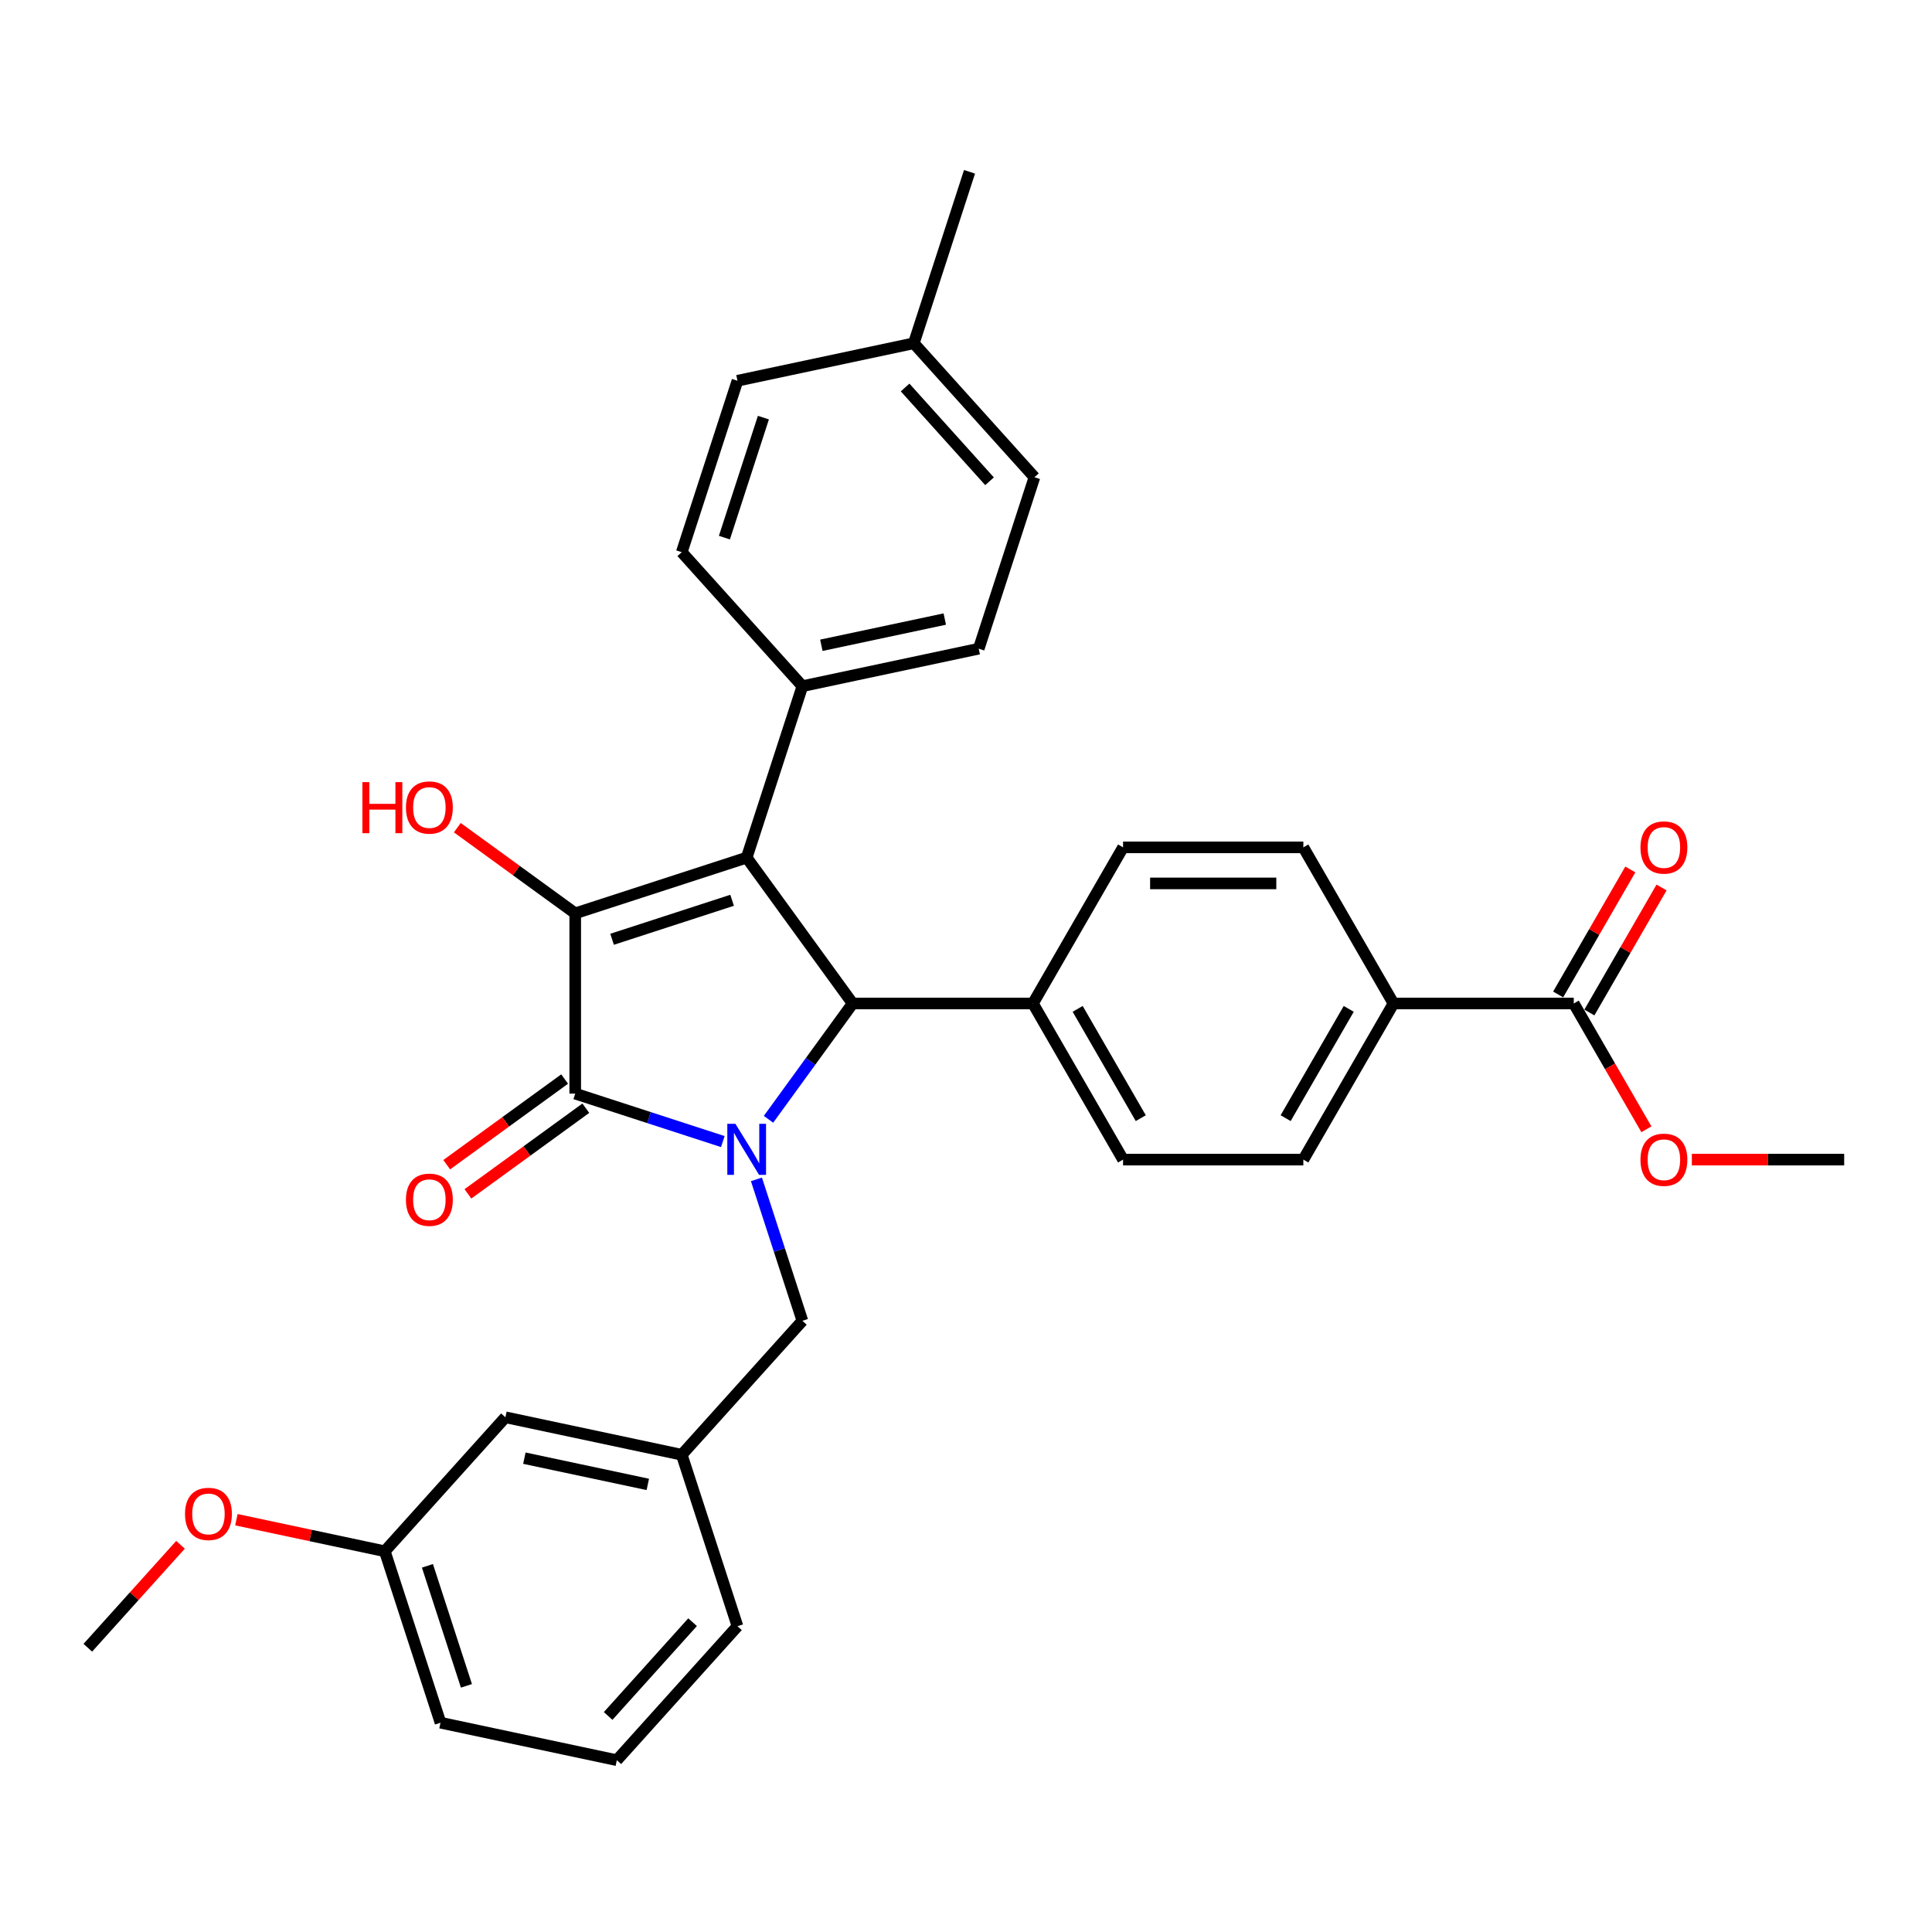 <?xml version='1.0' encoding='iso-8859-1'?>
<svg version='1.1' baseProfile='full'
              xmlns='http://www.w3.org/2000/svg'
                      xmlns:rdkit='http://www.rdkit.org/xml'
                      xmlns:xlink='http://www.w3.org/1999/xlink'
                  xml:space='preserve'
width='1000px' height='1000px' viewBox='0 0 1000 1000'>
<!-- END OF HEADER -->
<rect style='opacity:1.0;fill:#FFFFFF;stroke:none' width='1000' height='1000' x='0' y='0'> </rect>
<path class='bond-2' d='M 374.126,590.878 L 335.93,578.467' style='fill:none;fill-rule:evenodd;stroke:#0000FF;stroke-width:6px;stroke-linecap:butt;stroke-linejoin:miter;stroke-opacity:1' />
<path class='bond-2' d='M 335.93,578.467 L 297.735,566.057' style='fill:none;fill-rule:evenodd;stroke:#000000;stroke-width:6px;stroke-linecap:butt;stroke-linejoin:miter;stroke-opacity:1' />
<path class='bond-3' d='M 397.775,579.346 L 419.551,549.373' style='fill:none;fill-rule:evenodd;stroke:#0000FF;stroke-width:6px;stroke-linecap:butt;stroke-linejoin:miter;stroke-opacity:1' />
<path class='bond-3' d='M 419.551,549.373 L 441.328,519.401' style='fill:none;fill-rule:evenodd;stroke:#000000;stroke-width:6px;stroke-linecap:butt;stroke-linejoin:miter;stroke-opacity:1' />
<path class='bond-5' d='M 391.531,610.438 L 403.423,647.038' style='fill:none;fill-rule:evenodd;stroke:#0000FF;stroke-width:6px;stroke-linecap:butt;stroke-linejoin:miter;stroke-opacity:1' />
<path class='bond-5' d='M 403.423,647.038 L 415.315,683.637' style='fill:none;fill-rule:evenodd;stroke:#000000;stroke-width:6px;stroke-linecap:butt;stroke-linejoin:miter;stroke-opacity:1' />
<path class='bond-0' d='M 386.48,443.909 L 441.328,519.401' style='fill:none;fill-rule:evenodd;stroke:#000000;stroke-width:6px;stroke-linecap:butt;stroke-linejoin:miter;stroke-opacity:1' />
<path class='bond-4' d='M 386.48,443.909 L 415.315,355.164' style='fill:none;fill-rule:evenodd;stroke:#000000;stroke-width:6px;stroke-linecap:butt;stroke-linejoin:miter;stroke-opacity:1' />
<path class='bond-32' d='M 386.48,443.909 L 297.735,472.745' style='fill:none;fill-rule:evenodd;stroke:#000000;stroke-width:6px;stroke-linecap:butt;stroke-linejoin:miter;stroke-opacity:1' />
<path class='bond-32' d='M 378.935,465.984 L 316.814,486.168' style='fill:none;fill-rule:evenodd;stroke:#000000;stroke-width:6px;stroke-linecap:butt;stroke-linejoin:miter;stroke-opacity:1' />
<path class='bond-1' d='M 297.735,472.745 L 297.735,566.057' style='fill:none;fill-rule:evenodd;stroke:#000000;stroke-width:6px;stroke-linecap:butt;stroke-linejoin:miter;stroke-opacity:1' />
<path class='bond-10' d='M 297.735,472.745 L 267.221,450.575' style='fill:none;fill-rule:evenodd;stroke:#000000;stroke-width:6px;stroke-linecap:butt;stroke-linejoin:miter;stroke-opacity:1' />
<path class='bond-10' d='M 267.221,450.575 L 236.707,428.405' style='fill:none;fill-rule:evenodd;stroke:#FF0000;stroke-width:6px;stroke-linecap:butt;stroke-linejoin:miter;stroke-opacity:1' />
<path class='bond-8' d='M 292.25,558.508 L 261.736,580.677' style='fill:none;fill-rule:evenodd;stroke:#000000;stroke-width:6px;stroke-linecap:butt;stroke-linejoin:miter;stroke-opacity:1' />
<path class='bond-8' d='M 261.736,580.677 L 231.222,602.847' style='fill:none;fill-rule:evenodd;stroke:#FF0000;stroke-width:6px;stroke-linecap:butt;stroke-linejoin:miter;stroke-opacity:1' />
<path class='bond-8' d='M 303.22,573.606 L 272.706,595.776' style='fill:none;fill-rule:evenodd;stroke:#000000;stroke-width:6px;stroke-linecap:butt;stroke-linejoin:miter;stroke-opacity:1' />
<path class='bond-8' d='M 272.706,595.776 L 242.192,617.945' style='fill:none;fill-rule:evenodd;stroke:#FF0000;stroke-width:6px;stroke-linecap:butt;stroke-linejoin:miter;stroke-opacity:1' />
<path class='bond-7' d='M 441.328,519.401 L 534.64,519.401' style='fill:none;fill-rule:evenodd;stroke:#000000;stroke-width:6px;stroke-linecap:butt;stroke-linejoin:miter;stroke-opacity:1' />
<path class='bond-17' d='M 415.315,355.164 L 506.588,335.763' style='fill:none;fill-rule:evenodd;stroke:#000000;stroke-width:6px;stroke-linecap:butt;stroke-linejoin:miter;stroke-opacity:1' />
<path class='bond-17' d='M 425.126,333.999 L 489.017,320.419' style='fill:none;fill-rule:evenodd;stroke:#000000;stroke-width:6px;stroke-linecap:butt;stroke-linejoin:miter;stroke-opacity:1' />
<path class='bond-18' d='M 415.315,355.164 L 352.877,285.82' style='fill:none;fill-rule:evenodd;stroke:#000000;stroke-width:6px;stroke-linecap:butt;stroke-linejoin:miter;stroke-opacity:1' />
<path class='bond-12' d='M 415.315,683.637 L 352.877,752.982' style='fill:none;fill-rule:evenodd;stroke:#000000;stroke-width:6px;stroke-linecap:butt;stroke-linejoin:miter;stroke-opacity:1' />
<path class='bond-6' d='M 814.577,519.401 L 721.265,519.401' style='fill:none;fill-rule:evenodd;stroke:#000000;stroke-width:6px;stroke-linecap:butt;stroke-linejoin:miter;stroke-opacity:1' />
<path class='bond-11' d='M 822.658,524.066 L 841.337,491.714' style='fill:none;fill-rule:evenodd;stroke:#000000;stroke-width:6px;stroke-linecap:butt;stroke-linejoin:miter;stroke-opacity:1' />
<path class='bond-11' d='M 841.337,491.714 L 860.016,459.361' style='fill:none;fill-rule:evenodd;stroke:#FF0000;stroke-width:6px;stroke-linecap:butt;stroke-linejoin:miter;stroke-opacity:1' />
<path class='bond-11' d='M 806.496,514.735 L 825.175,482.383' style='fill:none;fill-rule:evenodd;stroke:#000000;stroke-width:6px;stroke-linecap:butt;stroke-linejoin:miter;stroke-opacity:1' />
<path class='bond-11' d='M 825.175,482.383 L 843.853,450.03' style='fill:none;fill-rule:evenodd;stroke:#FF0000;stroke-width:6px;stroke-linecap:butt;stroke-linejoin:miter;stroke-opacity:1' />
<path class='bond-20' d='M 814.577,519.401 L 833.374,551.959' style='fill:none;fill-rule:evenodd;stroke:#000000;stroke-width:6px;stroke-linecap:butt;stroke-linejoin:miter;stroke-opacity:1' />
<path class='bond-20' d='M 833.374,551.959 L 852.172,584.516' style='fill:none;fill-rule:evenodd;stroke:#FF0000;stroke-width:6px;stroke-linecap:butt;stroke-linejoin:miter;stroke-opacity:1' />
<path class='bond-13' d='M 534.64,519.401 L 581.296,438.59' style='fill:none;fill-rule:evenodd;stroke:#000000;stroke-width:6px;stroke-linecap:butt;stroke-linejoin:miter;stroke-opacity:1' />
<path class='bond-14' d='M 534.64,519.401 L 581.296,600.212' style='fill:none;fill-rule:evenodd;stroke:#000000;stroke-width:6px;stroke-linecap:butt;stroke-linejoin:miter;stroke-opacity:1' />
<path class='bond-14' d='M 557.801,522.191 L 590.46,578.759' style='fill:none;fill-rule:evenodd;stroke:#000000;stroke-width:6px;stroke-linecap:butt;stroke-linejoin:miter;stroke-opacity:1' />
<path class='bond-9' d='M 721.265,519.401 L 674.609,600.212' style='fill:none;fill-rule:evenodd;stroke:#000000;stroke-width:6px;stroke-linecap:butt;stroke-linejoin:miter;stroke-opacity:1' />
<path class='bond-9' d='M 698.104,522.191 L 665.445,578.759' style='fill:none;fill-rule:evenodd;stroke:#000000;stroke-width:6px;stroke-linecap:butt;stroke-linejoin:miter;stroke-opacity:1' />
<path class='bond-33' d='M 721.265,519.401 L 674.609,438.59' style='fill:none;fill-rule:evenodd;stroke:#000000;stroke-width:6px;stroke-linecap:butt;stroke-linejoin:miter;stroke-opacity:1' />
<path class='bond-19' d='M 352.877,752.982 L 261.604,733.581' style='fill:none;fill-rule:evenodd;stroke:#000000;stroke-width:6px;stroke-linecap:butt;stroke-linejoin:miter;stroke-opacity:1' />
<path class='bond-19' d='M 335.306,768.326 L 271.415,754.746' style='fill:none;fill-rule:evenodd;stroke:#000000;stroke-width:6px;stroke-linecap:butt;stroke-linejoin:miter;stroke-opacity:1' />
<path class='bond-27' d='M 352.877,752.982 L 381.712,841.727' style='fill:none;fill-rule:evenodd;stroke:#000000;stroke-width:6px;stroke-linecap:butt;stroke-linejoin:miter;stroke-opacity:1' />
<path class='bond-16' d='M 581.296,438.59 L 674.609,438.59' style='fill:none;fill-rule:evenodd;stroke:#000000;stroke-width:6px;stroke-linecap:butt;stroke-linejoin:miter;stroke-opacity:1' />
<path class='bond-16' d='M 595.293,457.252 L 660.612,457.252' style='fill:none;fill-rule:evenodd;stroke:#000000;stroke-width:6px;stroke-linecap:butt;stroke-linejoin:miter;stroke-opacity:1' />
<path class='bond-15' d='M 581.296,600.212 L 674.609,600.212' style='fill:none;fill-rule:evenodd;stroke:#000000;stroke-width:6px;stroke-linecap:butt;stroke-linejoin:miter;stroke-opacity:1' />
<path class='bond-22' d='M 506.588,335.763 L 535.424,247.018' style='fill:none;fill-rule:evenodd;stroke:#000000;stroke-width:6px;stroke-linecap:butt;stroke-linejoin:miter;stroke-opacity:1' />
<path class='bond-21' d='M 352.877,285.82 L 381.712,197.074' style='fill:none;fill-rule:evenodd;stroke:#000000;stroke-width:6px;stroke-linecap:butt;stroke-linejoin:miter;stroke-opacity:1' />
<path class='bond-21' d='M 374.951,278.275 L 395.136,216.153' style='fill:none;fill-rule:evenodd;stroke:#000000;stroke-width:6px;stroke-linecap:butt;stroke-linejoin:miter;stroke-opacity:1' />
<path class='bond-23' d='M 261.604,733.581 L 199.166,802.926' style='fill:none;fill-rule:evenodd;stroke:#000000;stroke-width:6px;stroke-linecap:butt;stroke-linejoin:miter;stroke-opacity:1' />
<path class='bond-30' d='M 875.697,600.212 L 915.121,600.212' style='fill:none;fill-rule:evenodd;stroke:#FF0000;stroke-width:6px;stroke-linecap:butt;stroke-linejoin:miter;stroke-opacity:1' />
<path class='bond-30' d='M 915.121,600.212 L 954.545,600.212' style='fill:none;fill-rule:evenodd;stroke:#000000;stroke-width:6px;stroke-linecap:butt;stroke-linejoin:miter;stroke-opacity:1' />
<path class='bond-24' d='M 381.712,197.074 L 472.985,177.674' style='fill:none;fill-rule:evenodd;stroke:#000000;stroke-width:6px;stroke-linecap:butt;stroke-linejoin:miter;stroke-opacity:1' />
<path class='bond-35' d='M 535.424,247.018 L 472.985,177.674' style='fill:none;fill-rule:evenodd;stroke:#000000;stroke-width:6px;stroke-linecap:butt;stroke-linejoin:miter;stroke-opacity:1' />
<path class='bond-35' d='M 512.189,249.104 L 468.482,200.563' style='fill:none;fill-rule:evenodd;stroke:#000000;stroke-width:6px;stroke-linecap:butt;stroke-linejoin:miter;stroke-opacity:1' />
<path class='bond-25' d='M 199.166,802.926 L 160.761,794.762' style='fill:none;fill-rule:evenodd;stroke:#000000;stroke-width:6px;stroke-linecap:butt;stroke-linejoin:miter;stroke-opacity:1' />
<path class='bond-25' d='M 160.761,794.762 L 122.356,786.599' style='fill:none;fill-rule:evenodd;stroke:#FF0000;stroke-width:6px;stroke-linecap:butt;stroke-linejoin:miter;stroke-opacity:1' />
<path class='bond-34' d='M 199.166,802.926 L 228.001,891.671' style='fill:none;fill-rule:evenodd;stroke:#000000;stroke-width:6px;stroke-linecap:butt;stroke-linejoin:miter;stroke-opacity:1' />
<path class='bond-34' d='M 221.24,810.47 L 241.425,872.592' style='fill:none;fill-rule:evenodd;stroke:#000000;stroke-width:6px;stroke-linecap:butt;stroke-linejoin:miter;stroke-opacity:1' />
<path class='bond-29' d='M 472.985,177.674 L 501.821,88.928' style='fill:none;fill-rule:evenodd;stroke:#000000;stroke-width:6px;stroke-linecap:butt;stroke-linejoin:miter;stroke-opacity:1' />
<path class='bond-31' d='M 93.429,799.588 L 69.442,826.229' style='fill:none;fill-rule:evenodd;stroke:#FF0000;stroke-width:6px;stroke-linecap:butt;stroke-linejoin:miter;stroke-opacity:1' />
<path class='bond-31' d='M 69.442,826.229 L 45.455,852.869' style='fill:none;fill-rule:evenodd;stroke:#000000;stroke-width:6px;stroke-linecap:butt;stroke-linejoin:miter;stroke-opacity:1' />
<path class='bond-26' d='M 319.274,911.072 L 381.712,841.727' style='fill:none;fill-rule:evenodd;stroke:#000000;stroke-width:6px;stroke-linecap:butt;stroke-linejoin:miter;stroke-opacity:1' />
<path class='bond-26' d='M 314.771,888.182 L 358.478,839.641' style='fill:none;fill-rule:evenodd;stroke:#000000;stroke-width:6px;stroke-linecap:butt;stroke-linejoin:miter;stroke-opacity:1' />
<path class='bond-28' d='M 319.274,911.072 L 228.001,891.671' style='fill:none;fill-rule:evenodd;stroke:#000000;stroke-width:6px;stroke-linecap:butt;stroke-linejoin:miter;stroke-opacity:1' />
<path  class='atom-0' d='M 380.639 581.679
L 389.298 595.676
Q 390.157 597.057, 391.538 599.558
Q 392.919 602.058, 392.993 602.208
L 392.993 581.679
L 396.502 581.679
L 396.502 608.105
L 392.881 608.105
L 383.588 592.802
Q 382.505 591.01, 381.348 588.957
Q 380.228 586.904, 379.892 586.27
L 379.892 608.105
L 376.458 608.105
L 376.458 581.679
L 380.639 581.679
' fill='#0000FF'/>
<path  class='atom-9' d='M 210.113 620.979
Q 210.113 614.634, 213.248 611.088
Q 216.384 607.542, 222.244 607.542
Q 228.104 607.542, 231.239 611.088
Q 234.374 614.634, 234.374 620.979
Q 234.374 627.399, 231.202 631.057
Q 228.029 634.677, 222.244 634.677
Q 216.421 634.677, 213.248 631.057
Q 210.113 627.436, 210.113 620.979
M 222.244 631.691
Q 226.275 631.691, 228.44 629.004
Q 230.642 626.279, 230.642 620.979
Q 230.642 615.791, 228.44 613.178
Q 226.275 610.528, 222.244 610.528
Q 218.213 610.528, 216.01 613.141
Q 213.846 615.754, 213.846 620.979
Q 213.846 626.317, 216.01 629.004
Q 218.213 631.691, 222.244 631.691
' fill='#FF0000'/>
<path  class='atom-11' d='M 187.569 404.833
L 191.152 404.833
L 191.152 416.068
L 204.664 416.068
L 204.664 404.833
L 208.247 404.833
L 208.247 431.259
L 204.664 431.259
L 204.664 419.054
L 191.152 419.054
L 191.152 431.259
L 187.569 431.259
L 187.569 404.833
' fill='#FF0000'/>
<path  class='atom-11' d='M 210.113 417.972
Q 210.113 411.626, 213.248 408.081
Q 216.384 404.535, 222.244 404.535
Q 228.104 404.535, 231.239 408.081
Q 234.374 411.626, 234.374 417.972
Q 234.374 424.392, 231.202 428.049
Q 228.029 431.67, 222.244 431.67
Q 216.421 431.67, 213.248 428.049
Q 210.113 424.429, 210.113 417.972
M 222.244 428.684
Q 226.275 428.684, 228.44 425.996
Q 230.642 423.272, 230.642 417.972
Q 230.642 412.783, 228.44 410.171
Q 226.275 407.521, 222.244 407.521
Q 218.213 407.521, 216.01 410.133
Q 213.846 412.746, 213.846 417.972
Q 213.846 423.309, 216.01 425.996
Q 218.213 428.684, 222.244 428.684
' fill='#FF0000'/>
<path  class='atom-12' d='M 849.103 438.665
Q 849.103 432.319, 852.238 428.773
Q 855.373 425.228, 861.233 425.228
Q 867.093 425.228, 870.228 428.773
Q 873.364 432.319, 873.364 438.665
Q 873.364 445.084, 870.191 448.742
Q 867.019 452.363, 861.233 452.363
Q 855.41 452.363, 852.238 448.742
Q 849.103 445.122, 849.103 438.665
M 861.233 449.377
Q 865.264 449.377, 867.429 446.689
Q 869.631 443.965, 869.631 438.665
Q 869.631 433.476, 867.429 430.864
Q 865.264 428.214, 861.233 428.214
Q 857.202 428.214, 855 430.826
Q 852.835 433.439, 852.835 438.665
Q 852.835 444.002, 855 446.689
Q 857.202 449.377, 861.233 449.377
' fill='#FF0000'/>
<path  class='atom-21' d='M 849.103 600.286
Q 849.103 593.941, 852.238 590.395
Q 855.373 586.849, 861.233 586.849
Q 867.093 586.849, 870.228 590.395
Q 873.364 593.941, 873.364 600.286
Q 873.364 606.706, 870.191 610.364
Q 867.019 613.984, 861.233 613.984
Q 855.41 613.984, 852.238 610.364
Q 849.103 606.743, 849.103 600.286
M 861.233 610.998
Q 865.264 610.998, 867.429 608.311
Q 869.631 605.586, 869.631 600.286
Q 869.631 595.098, 867.429 592.485
Q 865.264 589.835, 861.233 589.835
Q 857.202 589.835, 855 592.448
Q 852.835 595.061, 852.835 600.286
Q 852.835 605.624, 855 608.311
Q 857.202 610.998, 861.233 610.998
' fill='#FF0000'/>
<path  class='atom-26' d='M 95.762 783.6
Q 95.762 777.254, 98.897 773.708
Q 102.033 770.163, 107.893 770.163
Q 113.753 770.163, 116.888 773.708
Q 120.023 777.254, 120.023 783.6
Q 120.023 790.019, 116.851 793.677
Q 113.678 797.298, 107.893 797.298
Q 102.07 797.298, 98.897 793.677
Q 95.762 790.057, 95.762 783.6
M 107.893 794.312
Q 111.924 794.312, 114.089 791.624
Q 116.291 788.9, 116.291 783.6
Q 116.291 778.411, 114.089 775.799
Q 111.924 773.149, 107.893 773.149
Q 103.862 773.149, 101.659 775.761
Q 99.495 778.374, 99.495 783.6
Q 99.495 788.937, 101.659 791.624
Q 103.862 794.312, 107.893 794.312
' fill='#FF0000'/>
</svg>
